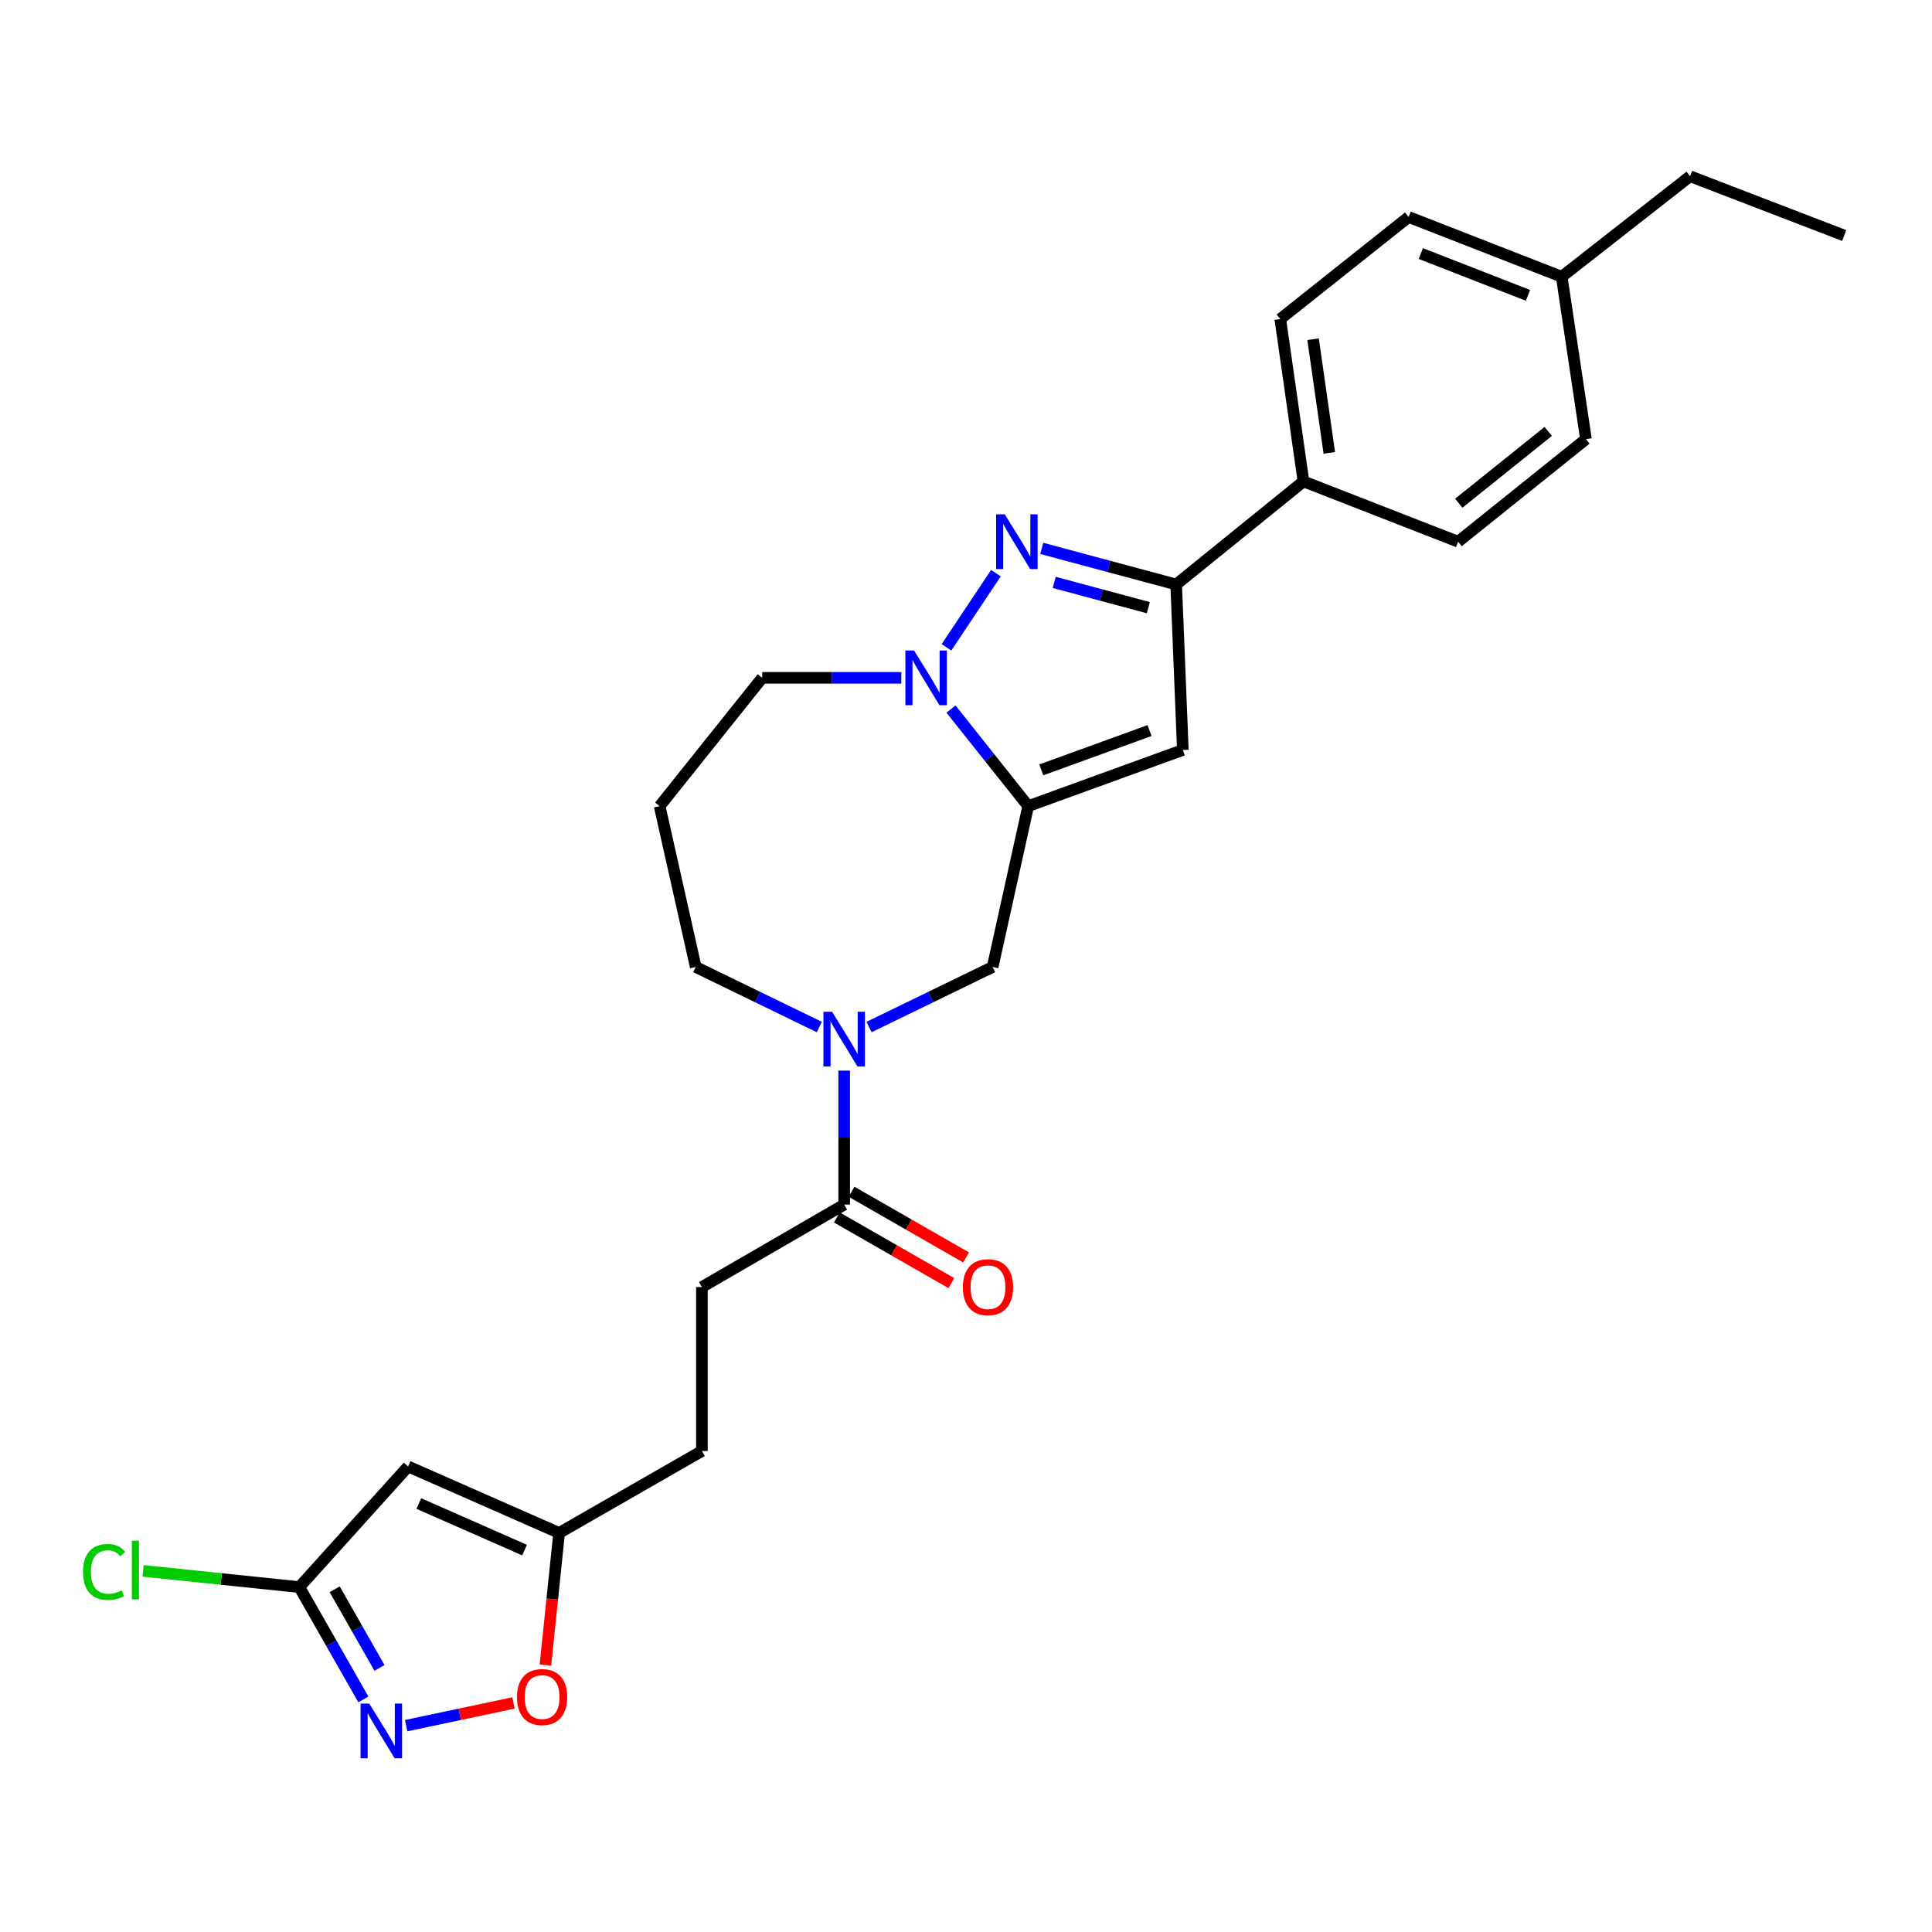 <?xml version='1.0' encoding='iso-8859-1'?>
<svg version='1.1' baseProfile='full'
              xmlns='http://www.w3.org/2000/svg'
                      xmlns:rdkit='http://www.rdkit.org/xml'
                      xmlns:xlink='http://www.w3.org/1999/xlink'
                  xml:space='preserve'
width='1000px' height='1000px' viewBox='0 0 1000 1000'>
<!-- END OF HEADER -->
<rect style='opacity:1.0;fill:#FFFFFF;stroke:none' width='1000' height='1000' x='0' y='0'> </rect>
<path class='bond-1' d='M 532.193,417.254 L 512.214,392.134' style='fill:none;fill-rule:evenodd;stroke:#000000;stroke-width:6px;stroke-linecap:butt;stroke-linejoin:miter;stroke-opacity:1' />
<path class='bond-1' d='M 512.214,392.134 L 492.234,367.013' style='fill:none;fill-rule:evenodd;stroke:#0000FF;stroke-width:6px;stroke-linecap:butt;stroke-linejoin:miter;stroke-opacity:1' />
<path class='bond-2' d='M 532.193,417.254 L 612.237,388.182' style='fill:none;fill-rule:evenodd;stroke:#000000;stroke-width:6px;stroke-linecap:butt;stroke-linejoin:miter;stroke-opacity:1' />
<path class='bond-2' d='M 538.967,398.486 L 594.998,378.136' style='fill:none;fill-rule:evenodd;stroke:#000000;stroke-width:6px;stroke-linecap:butt;stroke-linejoin:miter;stroke-opacity:1' />
<path class='bond-8' d='M 532.193,417.254 L 513.783,500.508' style='fill:none;fill-rule:evenodd;stroke:#000000;stroke-width:6px;stroke-linecap:butt;stroke-linejoin:miter;stroke-opacity:1' />
<path class='bond-0' d='M 515.485,296.664 L 489.896,335.055' style='fill:none;fill-rule:evenodd;stroke:#0000FF;stroke-width:6px;stroke-linecap:butt;stroke-linejoin:miter;stroke-opacity:1' />
<path class='bond-27' d='M 539.209,283.844 L 573.995,293.185' style='fill:none;fill-rule:evenodd;stroke:#0000FF;stroke-width:6px;stroke-linecap:butt;stroke-linejoin:miter;stroke-opacity:1' />
<path class='bond-27' d='M 573.995,293.185 L 608.78,302.527' style='fill:none;fill-rule:evenodd;stroke:#000000;stroke-width:6px;stroke-linecap:butt;stroke-linejoin:miter;stroke-opacity:1' />
<path class='bond-27' d='M 545.669,301.45 L 570.019,307.988' style='fill:none;fill-rule:evenodd;stroke:#0000FF;stroke-width:6px;stroke-linecap:butt;stroke-linejoin:miter;stroke-opacity:1' />
<path class='bond-27' d='M 570.019,307.988 L 594.369,314.527' style='fill:none;fill-rule:evenodd;stroke:#000000;stroke-width:6px;stroke-linecap:butt;stroke-linejoin:miter;stroke-opacity:1' />
<path class='bond-19' d='M 466.511,350.843 L 430.514,350.843' style='fill:none;fill-rule:evenodd;stroke:#0000FF;stroke-width:6px;stroke-linecap:butt;stroke-linejoin:miter;stroke-opacity:1' />
<path class='bond-19' d='M 430.514,350.843 L 394.517,350.843' style='fill:none;fill-rule:evenodd;stroke:#000000;stroke-width:6px;stroke-linecap:butt;stroke-linejoin:miter;stroke-opacity:1' />
<path class='bond-3' d='M 612.237,388.182 L 608.78,302.527' style='fill:none;fill-rule:evenodd;stroke:#000000;stroke-width:6px;stroke-linecap:butt;stroke-linejoin:miter;stroke-opacity:1' />
<path class='bond-12' d='M 608.78,302.527 L 674.672,249.178' style='fill:none;fill-rule:evenodd;stroke:#000000;stroke-width:6px;stroke-linecap:butt;stroke-linejoin:miter;stroke-opacity:1' />
<path class='bond-4' d='M 449.825,531.591 L 481.804,516.049' style='fill:none;fill-rule:evenodd;stroke:#0000FF;stroke-width:6px;stroke-linecap:butt;stroke-linejoin:miter;stroke-opacity:1' />
<path class='bond-4' d='M 481.804,516.049 L 513.783,500.508' style='fill:none;fill-rule:evenodd;stroke:#000000;stroke-width:6px;stroke-linecap:butt;stroke-linejoin:miter;stroke-opacity:1' />
<path class='bond-9' d='M 436.949,554.149 L 436.949,588.827' style='fill:none;fill-rule:evenodd;stroke:#0000FF;stroke-width:6px;stroke-linecap:butt;stroke-linejoin:miter;stroke-opacity:1' />
<path class='bond-9' d='M 436.949,588.827 L 436.949,623.504' style='fill:none;fill-rule:evenodd;stroke:#000000;stroke-width:6px;stroke-linecap:butt;stroke-linejoin:miter;stroke-opacity:1' />
<path class='bond-21' d='M 424.073,531.591 L 392.09,516.05' style='fill:none;fill-rule:evenodd;stroke:#0000FF;stroke-width:6px;stroke-linecap:butt;stroke-linejoin:miter;stroke-opacity:1' />
<path class='bond-21' d='M 392.09,516.05 L 360.107,500.508' style='fill:none;fill-rule:evenodd;stroke:#000000;stroke-width:6px;stroke-linecap:butt;stroke-linejoin:miter;stroke-opacity:1' />
<path class='bond-5' d='M 210.237,893.195 L 238.015,887.317' style='fill:none;fill-rule:evenodd;stroke:#0000FF;stroke-width:6px;stroke-linecap:butt;stroke-linejoin:miter;stroke-opacity:1' />
<path class='bond-5' d='M 238.015,887.317 L 265.793,881.439' style='fill:none;fill-rule:evenodd;stroke:#FF0000;stroke-width:6px;stroke-linecap:butt;stroke-linejoin:miter;stroke-opacity:1' />
<path class='bond-30' d='M 188.077,879.616 L 171.508,850.551' style='fill:none;fill-rule:evenodd;stroke:#0000FF;stroke-width:6px;stroke-linecap:butt;stroke-linejoin:miter;stroke-opacity:1' />
<path class='bond-30' d='M 171.508,850.551 L 154.938,821.485' style='fill:none;fill-rule:evenodd;stroke:#000000;stroke-width:6px;stroke-linecap:butt;stroke-linejoin:miter;stroke-opacity:1' />
<path class='bond-30' d='M 196.422,863.305 L 184.823,842.96' style='fill:none;fill-rule:evenodd;stroke:#0000FF;stroke-width:6px;stroke-linecap:butt;stroke-linejoin:miter;stroke-opacity:1' />
<path class='bond-30' d='M 184.823,842.96 L 173.225,822.614' style='fill:none;fill-rule:evenodd;stroke:#000000;stroke-width:6px;stroke-linecap:butt;stroke-linejoin:miter;stroke-opacity:1' />
<path class='bond-6' d='M 211.242,759.042 L 289.404,793.453' style='fill:none;fill-rule:evenodd;stroke:#000000;stroke-width:6px;stroke-linecap:butt;stroke-linejoin:miter;stroke-opacity:1' />
<path class='bond-6' d='M 216.79,778.232 L 271.504,802.32' style='fill:none;fill-rule:evenodd;stroke:#000000;stroke-width:6px;stroke-linecap:butt;stroke-linejoin:miter;stroke-opacity:1' />
<path class='bond-7' d='M 211.242,759.042 L 154.938,821.485' style='fill:none;fill-rule:evenodd;stroke:#000000;stroke-width:6px;stroke-linecap:butt;stroke-linejoin:miter;stroke-opacity:1' />
<path class='bond-18' d='M 154.938,821.485 L 114.501,817.281' style='fill:none;fill-rule:evenodd;stroke:#000000;stroke-width:6px;stroke-linecap:butt;stroke-linejoin:miter;stroke-opacity:1' />
<path class='bond-18' d='M 114.501,817.281 L 74.064,813.077' style='fill:none;fill-rule:evenodd;stroke:#00CC00;stroke-width:6px;stroke-linecap:butt;stroke-linejoin:miter;stroke-opacity:1' />
<path class='bond-13' d='M 433.138,630.153 L 462.781,647.147' style='fill:none;fill-rule:evenodd;stroke:#000000;stroke-width:6px;stroke-linecap:butt;stroke-linejoin:miter;stroke-opacity:1' />
<path class='bond-13' d='M 462.781,647.147 L 492.425,664.141' style='fill:none;fill-rule:evenodd;stroke:#FF0000;stroke-width:6px;stroke-linecap:butt;stroke-linejoin:miter;stroke-opacity:1' />
<path class='bond-13' d='M 440.761,616.855 L 470.405,633.849' style='fill:none;fill-rule:evenodd;stroke:#000000;stroke-width:6px;stroke-linecap:butt;stroke-linejoin:miter;stroke-opacity:1' />
<path class='bond-13' d='M 470.405,633.849 L 500.048,650.843' style='fill:none;fill-rule:evenodd;stroke:#FF0000;stroke-width:6px;stroke-linecap:butt;stroke-linejoin:miter;stroke-opacity:1' />
<path class='bond-14' d='M 436.949,623.504 L 363.317,666.174' style='fill:none;fill-rule:evenodd;stroke:#000000;stroke-width:6px;stroke-linecap:butt;stroke-linejoin:miter;stroke-opacity:1' />
<path class='bond-10' d='M 282.299,861.855 L 285.852,827.654' style='fill:none;fill-rule:evenodd;stroke:#FF0000;stroke-width:6px;stroke-linecap:butt;stroke-linejoin:miter;stroke-opacity:1' />
<path class='bond-10' d='M 285.852,827.654 L 289.404,793.453' style='fill:none;fill-rule:evenodd;stroke:#000000;stroke-width:6px;stroke-linecap:butt;stroke-linejoin:miter;stroke-opacity:1' />
<path class='bond-11' d='M 289.404,793.453 L 363.317,751.029' style='fill:none;fill-rule:evenodd;stroke:#000000;stroke-width:6px;stroke-linecap:butt;stroke-linejoin:miter;stroke-opacity:1' />
<path class='bond-15' d='M 674.672,249.178 L 662.674,165.132' style='fill:none;fill-rule:evenodd;stroke:#000000;stroke-width:6px;stroke-linecap:butt;stroke-linejoin:miter;stroke-opacity:1' />
<path class='bond-15' d='M 688.046,234.405 L 679.647,175.573' style='fill:none;fill-rule:evenodd;stroke:#000000;stroke-width:6px;stroke-linecap:butt;stroke-linejoin:miter;stroke-opacity:1' />
<path class='bond-16' d='M 674.672,249.178 L 754.716,280.387' style='fill:none;fill-rule:evenodd;stroke:#000000;stroke-width:6px;stroke-linecap:butt;stroke-linejoin:miter;stroke-opacity:1' />
<path class='bond-17' d='M 363.317,666.174 L 363.317,751.029' style='fill:none;fill-rule:evenodd;stroke:#000000;stroke-width:6px;stroke-linecap:butt;stroke-linejoin:miter;stroke-opacity:1' />
<path class='bond-23' d='M 662.674,165.132 L 729.093,112.311' style='fill:none;fill-rule:evenodd;stroke:#000000;stroke-width:6px;stroke-linecap:butt;stroke-linejoin:miter;stroke-opacity:1' />
<path class='bond-22' d='M 754.716,280.387 L 820.88,227.294' style='fill:none;fill-rule:evenodd;stroke:#000000;stroke-width:6px;stroke-linecap:butt;stroke-linejoin:miter;stroke-opacity:1' />
<path class='bond-22' d='M 755.048,260.468 L 801.363,223.303' style='fill:none;fill-rule:evenodd;stroke:#000000;stroke-width:6px;stroke-linecap:butt;stroke-linejoin:miter;stroke-opacity:1' />
<path class='bond-20' d='M 394.517,350.843 L 341.424,417.254' style='fill:none;fill-rule:evenodd;stroke:#000000;stroke-width:6px;stroke-linecap:butt;stroke-linejoin:miter;stroke-opacity:1' />
<path class='bond-28' d='M 341.424,417.254 L 360.107,500.508' style='fill:none;fill-rule:evenodd;stroke:#000000;stroke-width:6px;stroke-linecap:butt;stroke-linejoin:miter;stroke-opacity:1' />
<path class='bond-24' d='M 820.88,227.294 L 808.337,143.239' style='fill:none;fill-rule:evenodd;stroke:#000000;stroke-width:6px;stroke-linecap:butt;stroke-linejoin:miter;stroke-opacity:1' />
<path class='bond-29' d='M 729.093,112.311 L 808.337,143.239' style='fill:none;fill-rule:evenodd;stroke:#000000;stroke-width:6px;stroke-linecap:butt;stroke-linejoin:miter;stroke-opacity:1' />
<path class='bond-29' d='M 735.407,131.229 L 790.878,152.878' style='fill:none;fill-rule:evenodd;stroke:#000000;stroke-width:6px;stroke-linecap:butt;stroke-linejoin:miter;stroke-opacity:1' />
<path class='bond-25' d='M 808.337,143.239 L 874.782,91.219' style='fill:none;fill-rule:evenodd;stroke:#000000;stroke-width:6px;stroke-linecap:butt;stroke-linejoin:miter;stroke-opacity:1' />
<path class='bond-26' d='M 874.782,91.219 L 954.545,121.899' style='fill:none;fill-rule:evenodd;stroke:#000000;stroke-width:6px;stroke-linecap:butt;stroke-linejoin:miter;stroke-opacity:1' />
<path  class='atom-1' d='M 520.075 266.227
L 529.355 281.227
Q 530.275 282.707, 531.755 285.387
Q 533.235 288.067, 533.315 288.227
L 533.315 266.227
L 537.075 266.227
L 537.075 294.547
L 533.195 294.547
L 523.235 278.147
Q 522.075 276.227, 520.835 274.027
Q 519.635 271.827, 519.275 271.147
L 519.275 294.547
L 515.595 294.547
L 515.595 266.227
L 520.075 266.227
' fill='#0000FF'/>
<path  class='atom-2' d='M 473.113 336.683
L 482.393 351.683
Q 483.313 353.163, 484.793 355.843
Q 486.273 358.523, 486.353 358.683
L 486.353 336.683
L 490.113 336.683
L 490.113 365.003
L 486.233 365.003
L 476.273 348.603
Q 475.113 346.683, 473.873 344.483
Q 472.673 342.283, 472.313 341.603
L 472.313 365.003
L 468.633 365.003
L 468.633 336.683
L 473.113 336.683
' fill='#0000FF'/>
<path  class='atom-5' d='M 430.689 523.688
L 439.969 538.688
Q 440.889 540.168, 442.369 542.848
Q 443.849 545.528, 443.929 545.688
L 443.929 523.688
L 447.689 523.688
L 447.689 552.008
L 443.809 552.008
L 433.849 535.608
Q 432.689 533.688, 431.449 531.488
Q 430.249 529.288, 429.889 528.608
L 429.889 552.008
L 426.209 552.008
L 426.209 523.688
L 430.689 523.688
' fill='#0000FF'/>
<path  class='atom-6' d='M 191.11 881.758
L 200.39 896.758
Q 201.31 898.238, 202.79 900.918
Q 204.27 903.598, 204.35 903.758
L 204.35 881.758
L 208.11 881.758
L 208.11 910.078
L 204.23 910.078
L 194.27 893.678
Q 193.11 891.758, 191.87 889.558
Q 190.67 887.358, 190.31 886.678
L 190.31 910.078
L 186.63 910.078
L 186.63 881.758
L 191.11 881.758
' fill='#0000FF'/>
<path  class='atom-11' d='M 267.591 878.388
Q 267.591 871.588, 270.951 867.788
Q 274.311 863.988, 280.591 863.988
Q 286.871 863.988, 290.231 867.788
Q 293.591 871.588, 293.591 878.388
Q 293.591 885.268, 290.191 889.188
Q 286.791 893.068, 280.591 893.068
Q 274.351 893.068, 270.951 889.188
Q 267.591 885.308, 267.591 878.388
M 280.591 889.868
Q 284.911 889.868, 287.231 886.988
Q 289.591 884.068, 289.591 878.388
Q 289.591 872.828, 287.231 870.028
Q 284.911 867.188, 280.591 867.188
Q 276.271 867.188, 273.911 869.988
Q 271.591 872.788, 271.591 878.388
Q 271.591 884.108, 273.911 886.988
Q 276.271 889.868, 280.591 889.868
' fill='#FF0000'/>
<path  class='atom-14' d='M 498.382 666.254
Q 498.382 659.454, 501.742 655.654
Q 505.102 651.854, 511.382 651.854
Q 517.662 651.854, 521.022 655.654
Q 524.382 659.454, 524.382 666.254
Q 524.382 673.134, 520.982 677.054
Q 517.582 680.934, 511.382 680.934
Q 505.142 680.934, 501.742 677.054
Q 498.382 673.174, 498.382 666.254
M 511.382 677.734
Q 515.702 677.734, 518.022 674.854
Q 520.382 671.934, 520.382 666.254
Q 520.382 660.694, 518.022 657.894
Q 515.702 655.054, 511.382 655.054
Q 507.062 655.054, 504.702 657.854
Q 502.382 660.654, 502.382 666.254
Q 502.382 671.974, 504.702 674.854
Q 507.062 677.734, 511.382 677.734
' fill='#FF0000'/>
<path  class='atom-19' d='M 42.971 813.643
Q 42.971 806.603, 46.251 802.923
Q 49.571 799.203, 55.851 799.203
Q 61.691 799.203, 64.811 803.323
L 62.171 805.483
Q 59.891 802.483, 55.851 802.483
Q 51.571 802.483, 49.291 805.363
Q 47.051 808.203, 47.051 813.643
Q 47.051 819.243, 49.371 822.123
Q 51.731 825.003, 56.291 825.003
Q 59.411 825.003, 63.051 823.123
L 64.171 826.123
Q 62.691 827.083, 60.451 827.643
Q 58.211 828.203, 55.731 828.203
Q 49.571 828.203, 46.251 824.443
Q 42.971 820.683, 42.971 813.643
' fill='#00CC00'/>
<path  class='atom-19' d='M 68.251 797.483
L 71.931 797.483
L 71.931 827.843
L 68.251 827.843
L 68.251 797.483
' fill='#00CC00'/>
</svg>
